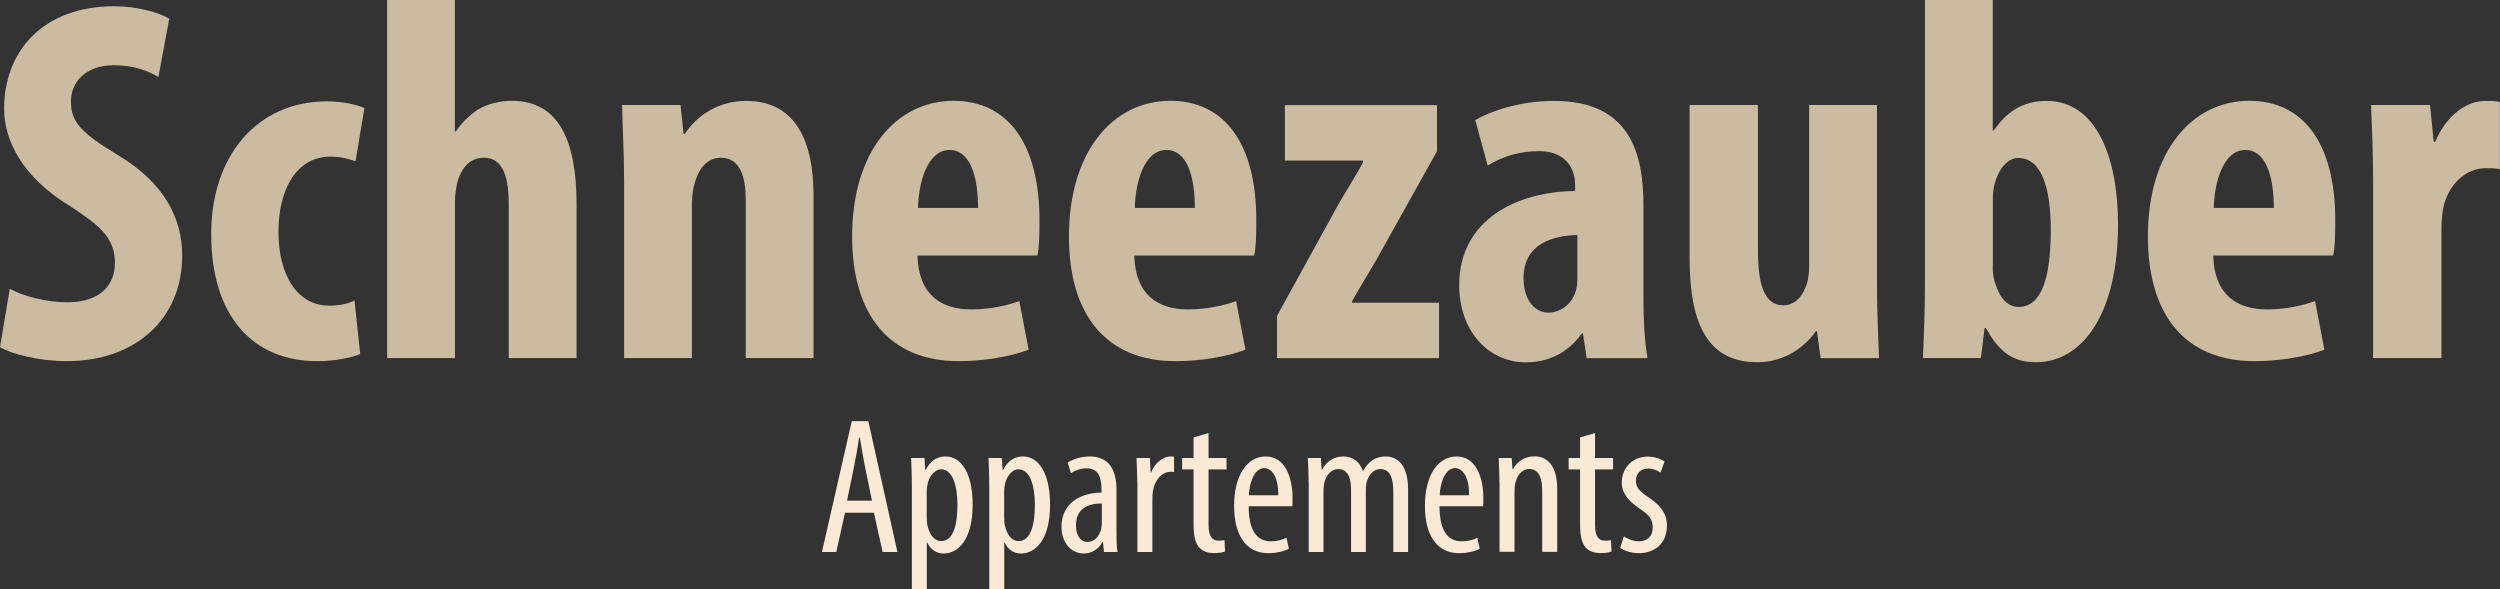 <?xml version="1.0" encoding="UTF-8"?><svg id="Ebene_1" xmlns="http://www.w3.org/2000/svg" viewBox="0 0 231.89 54.66"><rect x="0" y="0" width="231.89" height="54.66" fill="#333333" stroke="none"/><path d="m78.38,47.56l-.81,3.64h-1.33l2.77-12.14h1.53l2.7,12.14h-1.37l-.81-3.64h-2.68Zm2.5-1.12l-.63-3.08c-.18-.86-.34-1.87-.49-2.77h-.07c-.14.92-.32,1.96-.49,2.77l-.63,3.08h2.3Z" style="fill:#faead5; stroke-width:0px;"/><path d="m84.58,45.2c0-1.33-.05-2.11-.07-2.72h1.24l.07,1.12h.04c.47-.94,1.15-1.26,1.84-1.26,1.51,0,2.52,1.62,2.52,4.48,0,3.22-1.33,4.52-2.7,4.52-.81,0-1.28-.52-1.51-1.01h-.04v4.32h-1.39v-9.45Zm1.39,2.79c0,.27,0,.52.05.72.27,1.24.9,1.48,1.28,1.48,1.15,0,1.51-1.58,1.51-3.35s-.43-3.31-1.53-3.31c-.63,0-1.19.79-1.28,1.58-.04.22-.04.43-.04.67v2.21Z" style="fill:#faead5; stroke-width:0px;"/><path d="m91.76,45.2c0-1.33-.05-2.11-.07-2.72h1.24l.07,1.12h.04c.47-.94,1.15-1.26,1.84-1.26,1.51,0,2.52,1.62,2.52,4.48,0,3.22-1.33,4.52-2.7,4.52-.81,0-1.28-.52-1.51-1.01h-.04v4.32h-1.39v-9.45Zm1.39,2.79c0,.27,0,.52.05.72.27,1.24.9,1.48,1.28,1.48,1.15,0,1.51-1.58,1.51-3.35s-.43-3.31-1.53-3.31c-.63,0-1.19.79-1.28,1.58-.04.22-.04.43-.04.67v2.21Z" style="fill:#faead5; stroke-width:0px;"/><path d="m102.4,51.2l-.09-.92h-.05c-.38.67-.99,1.06-1.73,1.06-1.17,0-2.07-.99-2.07-2.48,0-2.18,1.75-3.15,3.71-3.17v-.27c0-1.17-.29-1.98-1.39-1.98-.54,0-1.03.18-1.44.45l-.31-.97c.36-.27,1.17-.58,2.03-.58,1.75,0,2.5,1.15,2.5,3.12v3.76c0,.67,0,1.42.09,1.98h-1.26Zm-.2-4.5c-.72,0-2.4.13-2.4,2.02,0,1.13.58,1.55,1.06,1.55.61,0,1.13-.45,1.3-1.31.04-.16.04-.34.04-.49v-1.76Z" style="fill:#faead5; stroke-width:0px;"/><path d="m105.49,44.73c0-.74-.05-1.6-.07-2.25h1.24l.07,1.37h.04c.29-.83,1.03-1.51,1.84-1.51.11,0,.2.02.29.02v1.42c-.09-.02-.18-.02-.29-.02-.88,0-1.53.81-1.67,1.82-.04.23-.05.5-.05.79v4.83h-1.39v-6.46Z" style="fill:#faead5; stroke-width:0px;"/><path d="m112.1,40.18v2.3h1.67v1.06h-1.67v5.17c0,1.13.41,1.44.92,1.44.22,0,.4-.02.56-.05l.05,1.06c-.25.09-.58.14-1.03.14-.54,0-1.03-.14-1.37-.52-.34-.4-.52-.99-.52-2.2v-5.04h-1.06v-1.06h1.06v-1.91l1.39-.4Z" style="fill:#faead5; stroke-width:0px;"/><path d="m115.82,46.97c.02,2.67,1.06,3.24,2.07,3.24.59,0,1.1-.14,1.44-.34l.22,1.03c-.49.27-1.22.41-1.91.41-2.09,0-3.17-1.71-3.17-4.38,0-2.83,1.19-4.59,2.94-4.59s2.48,1.87,2.48,3.85c0,.32,0,.56-.02.77h-4.05Zm2.74-1.03c.04-1.75-.63-2.52-1.3-2.52-.9,0-1.37,1.33-1.42,2.52h2.72Z" style="fill:#faead5; stroke-width:0px;"/><path d="m121.38,44.73c0-1.03-.05-1.55-.07-2.25h1.21l.07,1.08h.04c.38-.7,1.04-1.22,1.96-1.22.81,0,1.49.4,1.82,1.33h.04c.23-.43.54-.77.86-.99.34-.23.76-.34,1.21-.34,1.17,0,2.09.86,2.09,3.08v5.78h-1.37v-5.46c0-1.13-.16-2.23-1.22-2.23-.58,0-1.08.49-1.28,1.3-.04.23-.05.5-.05.79v5.6h-1.37v-5.71c0-.97-.18-1.98-1.21-1.98-.56,0-1.13.49-1.3,1.4-.04.23-.05.49-.05.76v5.53h-1.37v-6.46Z" style="fill:#faead5; stroke-width:0px;"/><path d="m133.52,46.97c.02,2.67,1.06,3.24,2.07,3.24.59,0,1.1-.14,1.44-.34l.22,1.03c-.49.27-1.22.41-1.91.41-2.09,0-3.17-1.71-3.17-4.38,0-2.83,1.19-4.59,2.94-4.59s2.48,1.87,2.48,3.85c0,.32,0,.56-.02.77h-4.05Zm2.74-1.03c.04-1.75-.63-2.52-1.3-2.52-.9,0-1.37,1.33-1.42,2.52h2.72Z" style="fill:#faead5; stroke-width:0px;"/><path d="m139.08,44.73c0-1.03-.05-1.55-.07-2.25h1.21l.07,1.04h.04c.38-.7,1.08-1.19,2-1.19,1.21,0,2.11.9,2.11,3.01v5.85h-1.39v-5.62c0-1.03-.2-2.07-1.21-2.07-.58,0-1.13.49-1.31,1.42-.04.22-.05.49-.05.77v5.49h-1.39v-6.46Z" style="fill:#faead5; stroke-width:0px;"/><path d="m147.95,40.18v2.3h1.67v1.06h-1.67v5.17c0,1.13.41,1.44.92,1.44.22,0,.4-.02.56-.05l.05,1.06c-.25.09-.58.14-1.03.14-.54,0-1.03-.14-1.37-.52-.34-.4-.52-.99-.52-2.2v-5.04h-1.06v-1.06h1.06v-1.91l1.39-.4Z" style="fill:#faead5; stroke-width:0px;"/><path d="m150.62,49.76c.31.2.85.45,1.4.45.79,0,1.28-.49,1.28-1.26,0-.67-.23-1.12-1.12-1.71-1.13-.74-1.75-1.48-1.75-2.48,0-1.4,1.04-2.41,2.4-2.41.68,0,1.21.23,1.57.45l-.38,1.04c-.32-.22-.7-.38-1.15-.38-.76,0-1.13.54-1.13,1.1,0,.59.22.92,1.08,1.51,1.01.65,1.8,1.44,1.8,2.65,0,1.75-1.19,2.59-2.61,2.59-.65,0-1.35-.2-1.73-.5l.34-1.04Z" style="fill:#faead5; stroke-width:0px;"/><path d="m.91,26.79c1.3.72,3.5,1.25,5.33,1.25,2.98,0,4.42-1.54,4.42-3.65,0-2.35-1.44-3.5-4.18-5.28C2.06,16.42.38,13.01.38,10.08.38,4.9,3.84.58,10.61.58c2.11,0,4.13.58,5.09,1.15l-1.01,5.42c-.91-.58-2.3-1.1-4.13-1.1-2.69,0-3.98,1.63-3.98,3.36,0,1.92.96,2.93,4.46,5.04,4.27,2.59,5.86,5.86,5.86,9.26,0,5.9-4.37,9.79-10.71,9.79-2.59,0-5.14-.67-6.19-1.3l.91-5.42Z" style="fill:#cbbba0; stroke-width:0px;"/><path d="m33.41,32.83c-.62.29-2.21.67-3.98.67-5.95,0-9.84-4.13-9.84-11.81,0-7.25,4.27-12.29,10.75-12.29,1.49,0,2.83.34,3.46.62l-.82,4.94c-.53-.19-1.3-.43-2.35-.43-3.02,0-4.8,2.88-4.8,6.96s1.78,6.86,4.7,6.86c.91,0,1.68-.14,2.35-.48l.53,4.94Z" style="fill:#cbbba0; stroke-width:0px;"/><path d="m35.9,0h6.29v12.19h.1c.53-.82,1.25-1.49,2.02-2.02.91-.53,2.02-.82,3.17-.82,4.32,0,6,3.65,6,9.6v14.26h-6.29v-14.26c0-2.3-.43-4.32-2.3-4.32-1.06,0-1.97.62-2.45,2.21-.1.38-.24,1.25-.24,1.78v14.59h-6.29V0Z" style="fill:#cbbba0; stroke-width:0px;"/><path d="m57.89,16.8c0-2.59-.14-4.85-.19-7.06h5.42l.29,2.69h.1c1.25-1.87,3.26-3.07,5.71-3.07,4.46,0,6.24,3.55,6.24,8.78v15.07h-6.29v-14.69c0-2.02-.48-3.89-2.3-3.89-1.06,0-1.92.72-2.35,2.11-.19.48-.34,1.25-.34,2.16v14.31h-6.29v-16.42Z" style="fill:#cbbba0; stroke-width:0px;"/><path d="m85.1,23.71c.1,3.65,2.21,4.99,4.99,4.99,1.78,0,3.36-.38,4.46-.77l.86,4.51c-1.63.62-4.08,1.06-6.48,1.06-6.38,0-9.89-4.22-9.89-11.57,0-7.87,4.08-12.58,9.41-12.58,5.04,0,7.97,3.98,7.97,11.09,0,1.68-.05,2.59-.19,3.26h-11.14Zm5.62-4.42c0-3.02-.77-5.38-2.64-5.38-2.06,0-2.88,3.02-2.93,5.38h5.57Z" style="fill:#cbbba0; stroke-width:0px;"/><path d="m105.21,23.71c.1,3.65,2.21,4.99,4.99,4.99,1.78,0,3.36-.38,4.46-.77l.86,4.51c-1.63.62-4.08,1.06-6.48,1.06-6.38,0-9.89-4.22-9.89-11.57,0-7.87,4.08-12.58,9.41-12.58,5.04,0,7.97,3.98,7.97,11.09,0,1.68-.05,2.59-.19,3.26h-11.14Zm5.62-4.42c0-3.02-.77-5.38-2.64-5.38-2.06,0-2.88,3.02-2.93,5.38h5.57Z" style="fill:#cbbba0; stroke-width:0px;"/><path d="m118.46,29.28l5.76-10.46c.77-1.34,1.78-2.88,2.21-3.79v-.14h-7.25v-5.14h14.11v4.27l-5.62,10.08c-.82,1.39-1.73,2.88-2.26,3.84v.14h8.07v5.14h-15.03v-3.94Z" style="fill:#cbbba0; stroke-width:0px;"/><path d="m147.17,33.22l-.34-2.3h-.1c-1.3,1.82-3.12,2.69-5.19,2.69-3.55,0-6.19-2.98-6.19-7.15,0-6.14,5.42-8.69,10.75-8.74v-.53c0-1.82-1.1-3.17-3.31-3.17-1.87,0-3.41.48-4.8,1.34l-1.15-4.22c1.3-.77,4.03-1.78,7.3-1.78,7.15,0,8.3,4.99,8.3,9.74v8.74c0,1.87.1,3.79.38,5.38h-5.67Zm-.86-11.42c-2.11.05-4.99.72-4.99,3.98,0,2.35,1.3,3.22,2.26,3.22,1.01,0,2.16-.62,2.59-2.02.1-.34.14-.72.14-1.1v-4.08Z" style="fill:#cbbba0; stroke-width:0px;"/><path d="m174.1,26.07c0,2.5.1,4.94.19,7.15h-5.42l-.34-2.5h-.1c-1.1,1.58-3.02,2.88-5.42,2.88-4.46,0-6.29-3.31-6.29-9.65v-14.21h6.34v13.54c0,3.07.58,5.04,2.35,5.04,1.06,0,1.73-.82,2.02-1.58.24-.48.38-1.2.38-2.02v-14.98h6.29v16.32Z" style="fill:#cbbba0; stroke-width:0px;"/><path d="m178.36,33.22c.1-2.06.19-4.7.19-6.96V0h6.29v12.1h.1c1.15-1.68,2.64-2.74,4.9-2.74,4.56,0,6.62,5.14,6.62,11.47,0,8.21-3.26,12.77-7.63,12.77-1.97,0-3.36-.82-4.61-3.17h-.14l-.34,2.78h-5.38Zm6.48-8.4c0,.58.1,1.15.24,1.49.53,1.68,1.39,2.16,2.16,2.16,2.11,0,2.98-2.64,2.98-7.15,0-4.03-.91-6.67-3.02-6.67-.96,0-1.78,1.01-2.11,2.16-.14.38-.24,1.01-.24,1.44v6.58Z" style="fill:#cbbba0; stroke-width:0px;"/><path d="m205.29,23.71c.1,3.65,2.21,4.99,4.99,4.99,1.78,0,3.36-.38,4.46-.77l.86,4.51c-1.63.62-4.08,1.06-6.48,1.06-6.38,0-9.89-4.22-9.89-11.57,0-7.87,4.08-12.58,9.41-12.58,5.04,0,7.97,3.98,7.97,11.09,0,1.68-.05,2.59-.19,3.26h-11.14Zm5.62-4.42c0-3.02-.77-5.38-2.64-5.38-2.06,0-2.88,3.02-2.93,5.38h5.57Z" style="fill:#cbbba0; stroke-width:0px;"/><path d="m220.12,16.8c0-2.35-.1-4.9-.19-7.06h5.47l.34,3.41h.14c1.06-2.5,2.93-3.79,4.66-3.79.62,0,.96,0,1.34.1v6.24c-.38-.1-.82-.1-1.34-.1-1.34,0-3.12.91-3.84,3.36-.14.53-.24,1.34-.24,2.35v11.9h-6.34v-16.42Z" style="fill:#cbbba0; stroke-width:0px;"/></svg>